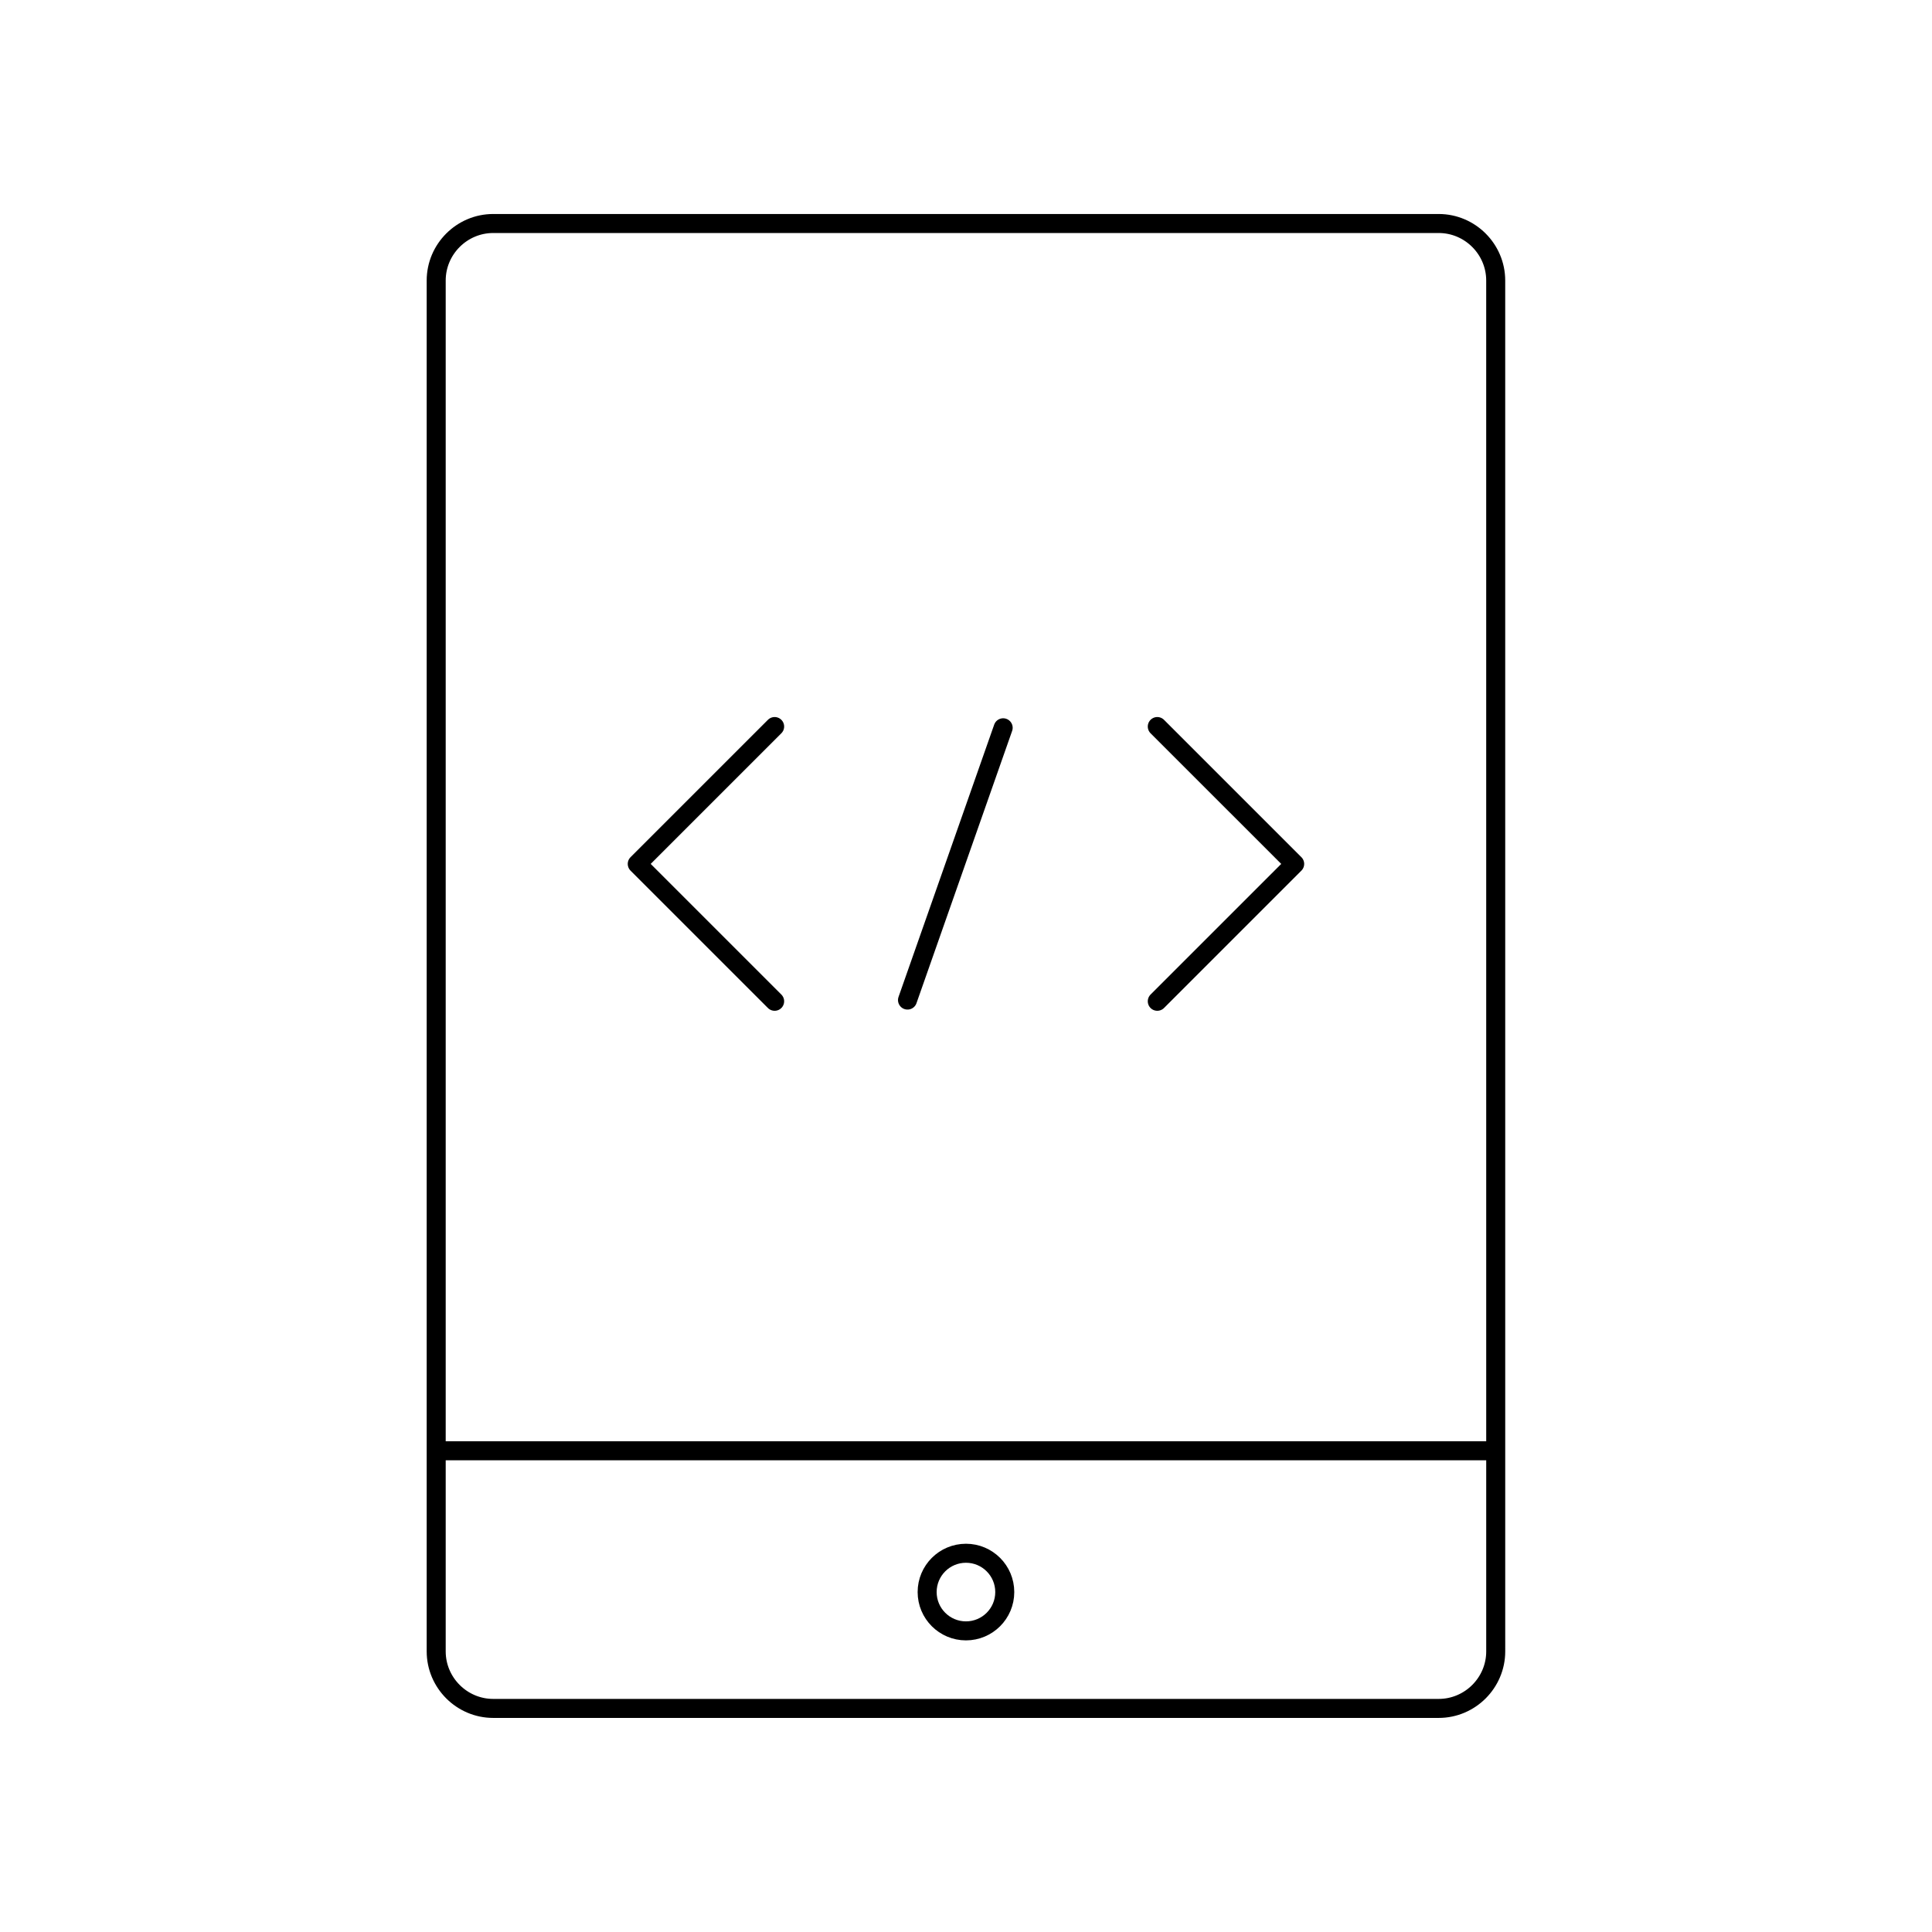 <?xml version="1.0" encoding="UTF-8"?>
<!-- Uploaded to: ICON Repo, www.svgrepo.com, Generator: ICON Repo Mixer Tools -->
<svg width="800px" height="800px" version="1.1" viewBox="144 144 512 512" xmlns="http://www.w3.org/2000/svg">
 <g fill="none" stroke="#000000" stroke-linecap="round" stroke-linejoin="round" stroke-miterlimit="10">
  <path transform="matrix(5.038 0 0 5.038 148.09 148.09)" d="m77.867 86.055c0 1.65-1.35 3-3 3h-49.734c-1.65 0-3-1.35-3-3v-72.11c0-1.65 1.35-3 3-3h49.733c1.65 0 3 1.35 3 3l7.75e-4 72.11z"/>
  <path transform="matrix(5.038 0 0 5.038 148.09 148.09)" d="m52.041 82.935c0 1.127-0.914 2.041-2.041 2.041-1.127 0-2.042-0.914-2.042-2.041 0-1.127 0.914-2.042 2.042-2.042 1.127 0 2.041 0.914 2.041 2.042"/>
  <path transform="matrix(5.038 0 0 5.038 148.09 148.09)" d="m22.559 75.502h54.882"/>
  <path transform="matrix(5.038 0 0 5.038 148.09 148.09)" d="m39.936 51.858-7.227-7.226 7.227-7.226"/>
  <path transform="matrix(5.038 0 0 5.038 148.09 148.09)" d="m60.064 51.858 7.227-7.226-7.227-7.226"/>
  <path transform="matrix(5.038 0 0 5.038 148.09 148.09)" d="m51.957 37.471-5.032 14.323"/>
 </g>
</svg>